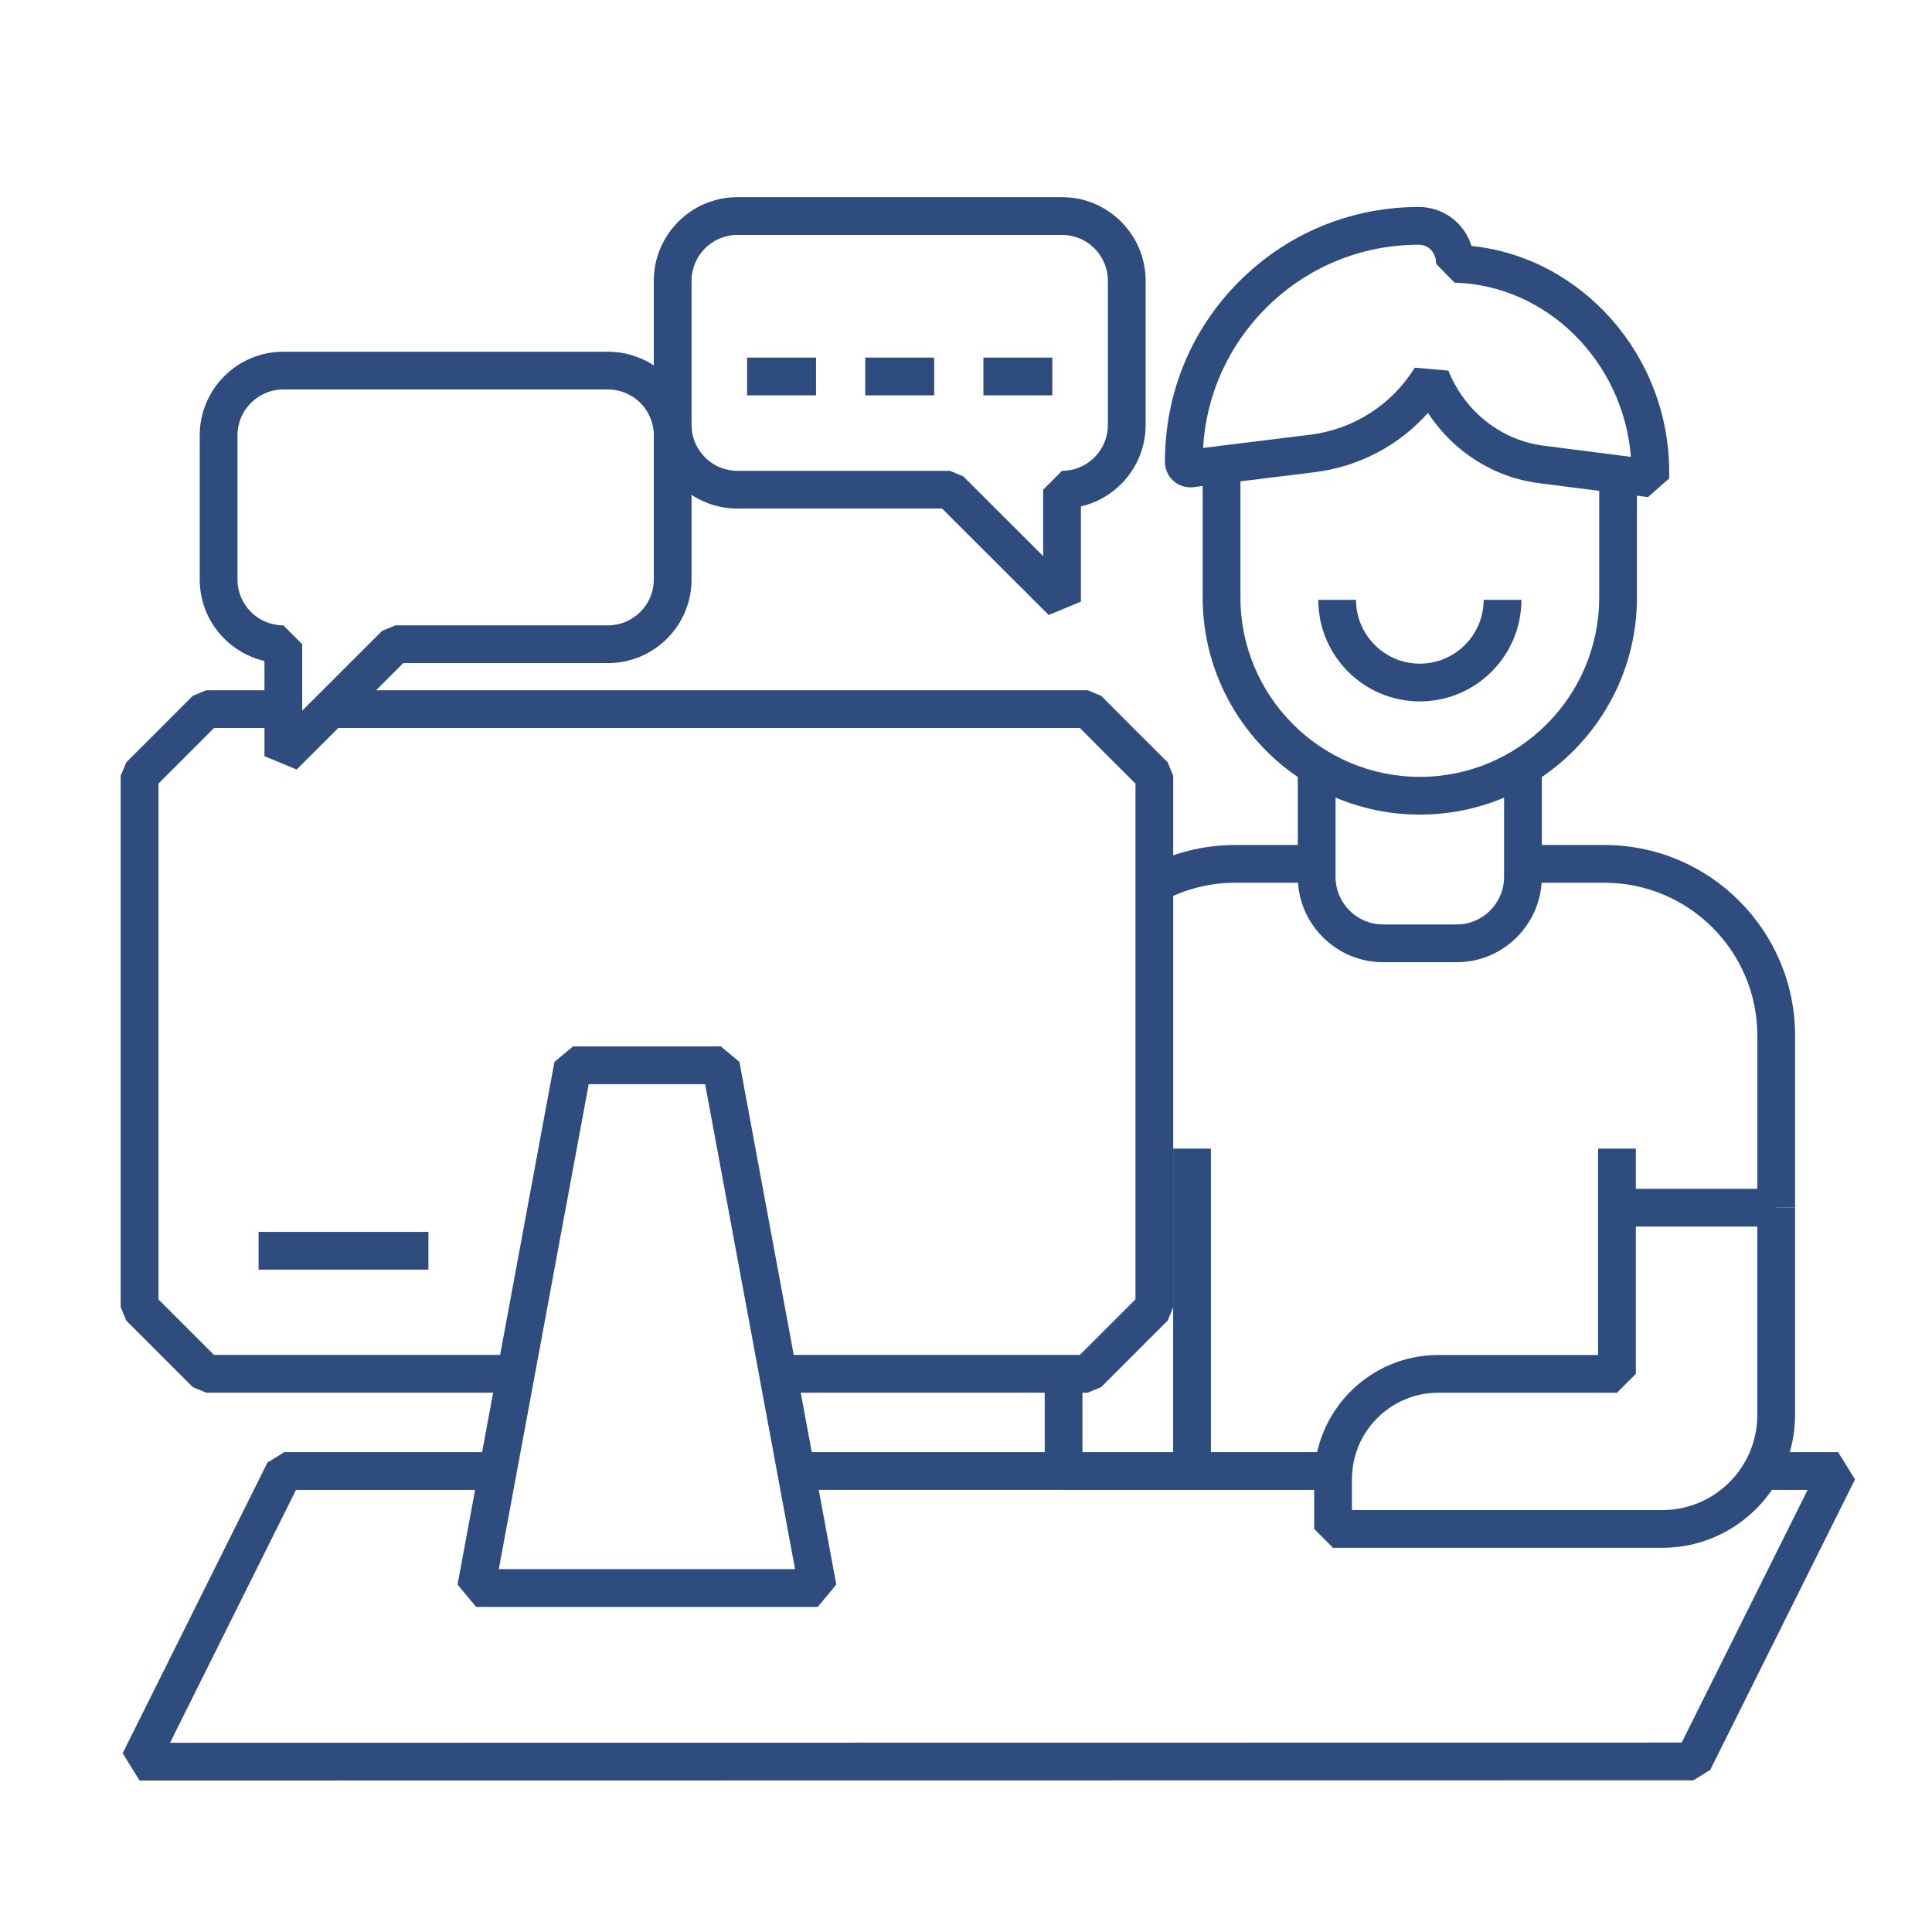 <svg xmlns="http://www.w3.org/2000/svg" xmlns:xlink="http://www.w3.org/1999/xlink" width="1080" viewBox="0 0 810 810" height="1080" preserveAspectRatio="xMidYMid meet"><path fill="#2f4c7e" d="M 752.598 506.332 L 736.773 506.332 L 736.773 434.184 C 736.773 398.848 708.023 370.094 672.688 370.094 L 638.5 370.094 L 638.5 354.27 L 672.688 354.27 C 716.754 354.27 752.598 390.117 752.598 434.184 Z M 752.598 506.332 " fill-opacity="1" fill-rule="nonzero"></path><path fill="#2f4c7e" d="M 559.059 624.641 L 445.914 624.641 L 438 616.727 L 438 575.973 L 453.824 575.973 L 453.824 608.812 L 559.059 608.812 Z M 559.059 624.641 " fill-opacity="1" fill-rule="nonzero"></path><path fill="#2f4c7e" d="M 487.707 377.629 L 480.227 363.672 C 491.719 357.523 504.723 354.27 517.836 354.27 L 552.02 354.27 L 552.02 370.094 L 517.836 370.094 C 507.32 370.094 496.902 372.699 487.707 377.629 Z M 487.707 377.629 " fill-opacity="1" fill-rule="nonzero"></path><path fill="#2f4c7e" d="M 216.297 583.887 L 86.449 583.887 L 80.855 581.57 L 52.922 553.645 L 50.605 548.047 L 50.605 325.23 L 52.945 319.613 C 60.008 312.598 65.055 307.535 70.703 301.871 L 80.855 291.703 L 86.449 289.387 L 118.812 289.387 L 118.812 305.211 L 89.734 305.211 L 81.906 313.047 C 76.883 318.082 72.34 322.645 66.43 328.523 L 66.43 544.773 L 89.727 568.062 L 216.297 568.062 Z M 216.297 583.887 " fill-opacity="1" fill-rule="nonzero"></path><path fill="#2f4c7e" d="M 456.043 583.887 L 326.199 583.887 L 326.199 568.062 L 452.75 568.062 C 458.625 562.152 463.184 557.605 468.219 552.594 L 476.055 544.766 L 476.055 328.523 C 467.285 319.809 461.469 313.988 452.75 305.211 L 138.516 305.211 L 138.516 289.387 L 456.043 289.387 L 461.66 291.719 C 472.484 302.621 478.645 308.789 489.547 319.613 L 491.879 325.23 L 491.879 548.047 L 489.562 553.645 L 479.395 563.797 C 473.73 569.438 468.676 574.484 461.66 581.547 Z M 456.043 583.887 " fill-opacity="1" fill-rule="nonzero"></path><path fill="#2f4c7e" d="M 610.73 403.406 L 579.867 403.406 C 560.148 403.406 544.109 387.355 544.109 367.637 L 544.109 321.516 L 559.934 321.516 L 559.934 367.637 C 559.934 378.633 568.875 387.582 579.867 387.582 L 610.73 387.582 C 621.68 387.582 630.59 378.633 630.59 367.637 L 630.59 321.516 L 646.414 321.516 L 646.414 367.637 C 646.414 387.355 630.402 403.406 610.73 403.406 Z M 610.73 403.406 " fill-opacity="1" fill-rule="nonzero"></path><path fill="#2f4c7e" d="M 595.301 341.527 C 545.082 341.527 504.23 300.707 504.23 250.535 L 504.23 194.828 L 520.055 194.828 L 520.055 250.535 C 520.055 291.98 553.805 325.703 595.301 325.703 C 636.746 325.703 670.469 291.98 670.469 250.535 L 670.469 198.785 L 686.293 198.785 L 686.293 250.535 C 686.293 300.707 645.473 341.527 595.301 341.527 Z M 595.301 341.527 " fill-opacity="1" fill-rule="nonzero"></path><path fill="#2f4c7e" d="M 696.934 648.926 L 558.898 648.926 L 550.984 641.012 L 550.984 620.117 C 550.984 591.43 574.328 568.086 603.02 568.086 L 670.012 568.086 L 670.012 481.559 L 685.836 481.559 L 685.836 575.996 L 677.926 583.91 L 603.02 583.91 C 583.051 583.91 566.809 600.152 566.809 620.117 L 566.809 633.102 L 696.934 633.102 C 718.895 633.102 736.758 615.234 736.758 593.281 L 736.758 506.332 L 752.582 506.332 L 752.582 593.281 C 752.582 623.969 727.617 648.926 696.934 648.926 Z M 696.934 648.926 " fill-opacity="1" fill-rule="nonzero"></path><path fill="#2f4c7e" d="M 677.922 498.422 L 744.672 498.422 L 744.672 514.246 L 677.922 514.246 Z M 677.922 498.422 " fill-opacity="1" fill-rule="nonzero"></path><path fill="#2f4c7e" d="M 108.406 516.477 L 179.617 516.477 L 179.617 532.301 L 108.406 532.301 Z M 108.406 516.477 " fill-opacity="1" fill-rule="nonzero"></path><path fill="#2f4c7e" d="M 333.715 608.816 L 445.914 608.816 L 445.914 624.641 L 333.715 624.641 Z M 333.715 608.816 " fill-opacity="1" fill-rule="nonzero"></path><path fill="#2f4c7e" d="M 58.516 746.496 L 51.43 735.051 L 112.121 613.195 L 119.207 608.812 L 208.699 608.812 L 208.699 624.641 L 124.105 624.641 L 71.297 730.668 L 705.055 730.586 L 757.859 624.641 L 740.258 624.641 L 740.258 608.812 L 770.641 608.812 L 777.719 620.258 L 717.031 742.027 L 709.953 746.41 Z M 58.516 746.496 " fill-opacity="1" fill-rule="nonzero"></path><path fill="#2f4c7e" d="M 342.84 673.699 L 199.613 673.699 L 191.832 664.34 L 232.453 445.195 L 240.234 438.727 L 302.219 438.727 L 310 445.195 L 350.621 664.34 Z M 209.125 657.875 L 333.328 657.875 L 295.637 454.551 L 246.816 454.551 Z M 209.125 657.875 " fill-opacity="1" fill-rule="nonzero"></path><path fill="#2f4c7e" d="M 690.906 208.414 L 645.172 202.559 C 626.094 200.137 609.184 189.203 598.691 173.102 C 586.5 186.801 569.746 195.672 551.172 197.969 L 500.344 204.242 C 497.328 204.621 494.285 203.676 492.004 201.652 C 489.719 199.637 488.402 196.73 488.402 193.68 C 488.402 164.758 499.484 138.027 519.605 117.922 C 539.703 97.84 566.406 86.781 594.812 86.781 L 594.906 86.781 C 605.266 86.789 614.062 93.684 616.934 103.117 C 663.219 107.902 699.824 149.023 699.824 197.875 L 699.824 200.562 Z M 593.168 154.141 L 607.238 155.375 C 614.105 172.539 629.406 184.605 647.172 186.855 L 683.75 191.539 C 680.66 151.719 648.68 119.531 609.812 118.508 L 602.105 110.598 C 602.105 105.844 598.871 102.609 594.891 102.609 C 594.867 102.609 594.836 102.609 594.812 102.609 C 570.629 102.609 547.902 112.02 530.785 129.117 C 514.938 144.953 505.68 165.621 504.383 187.797 L 549.23 182.266 C 567.465 180.008 583.477 169.754 593.168 154.141 Z M 593.168 154.141 " fill-opacity="1" fill-rule="nonzero"></path><path fill="#2f4c7e" d="M 595.277 294.066 C 571.801 294.066 552.699 274.969 552.699 251.492 L 568.523 251.492 C 568.523 266.242 580.527 278.242 595.277 278.242 C 610.027 278.242 622.027 266.242 622.027 251.492 L 637.852 251.492 C 637.852 274.969 618.75 294.066 595.277 294.066 Z M 595.277 294.066 " fill-opacity="1" fill-rule="nonzero"></path><path fill="#2f4c7e" d="M 491.852 481.559 L 507.68 481.559 L 507.68 616.758 L 491.852 616.758 Z M 491.852 481.559 " fill-opacity="1" fill-rule="nonzero"></path><path fill="#2f4c7e" d="M 439.676 257.836 L 394.984 213.219 L 309.168 213.219 C 289.832 213.219 274.109 197.496 274.109 178.172 L 274.109 117.723 C 274.109 98.387 289.832 82.664 309.168 82.664 L 445.262 82.664 C 464.59 82.664 480.312 98.387 480.312 117.723 L 480.312 178.172 C 480.312 194.777 468.707 208.723 453.176 212.316 L 453.176 252.234 Z M 309.168 98.488 C 298.566 98.488 289.934 107.121 289.934 117.723 L 289.934 178.172 C 289.934 188.773 298.566 197.395 309.168 197.395 L 398.258 197.395 L 403.848 199.707 L 437.352 233.156 L 437.352 205.309 L 445.262 197.395 C 455.863 197.395 464.488 188.773 464.488 178.172 L 464.488 117.723 C 464.488 107.121 455.863 98.488 445.262 98.488 Z M 309.168 98.488 " fill-opacity="1" fill-rule="nonzero"></path><path fill="#2f4c7e" d="M 124.375 322.629 L 110.875 317.023 L 110.875 277.109 C 95.344 273.516 83.738 259.566 83.738 242.961 L 83.738 182.504 C 83.738 163.18 99.461 147.457 118.789 147.457 L 254.883 147.457 C 274.211 147.457 289.934 163.18 289.934 182.504 L 289.934 242.961 C 289.934 262.285 274.211 278.012 254.883 278.012 L 169.066 278.012 Z M 118.789 163.281 C 108.188 163.281 99.562 171.902 99.562 182.504 L 99.562 242.961 C 99.562 253.562 108.188 262.188 118.789 262.188 L 126.699 270.098 L 126.699 297.949 L 160.203 264.496 L 165.793 262.188 L 254.883 262.188 C 265.484 262.188 274.109 253.562 274.109 242.961 L 274.109 182.504 C 274.109 171.902 265.484 163.281 254.883 163.281 Z M 118.789 163.281 " fill-opacity="1" fill-rule="nonzero"></path><path fill="#2f4c7e" d="M 313.219 149.922 L 342.117 149.922 L 342.117 165.746 L 313.219 165.746 Z M 313.219 149.922 " fill-opacity="1" fill-rule="nonzero"></path><path fill="#2f4c7e" d="M 362.762 149.922 L 391.656 149.922 L 391.656 165.746 L 362.762 165.746 Z M 362.762 149.922 " fill-opacity="1" fill-rule="nonzero"></path><path fill="#2f4c7e" d="M 412.301 149.922 L 441.195 149.922 L 441.195 165.746 L 412.301 165.746 Z M 412.301 149.922 " fill-opacity="1" fill-rule="nonzero"></path></svg>